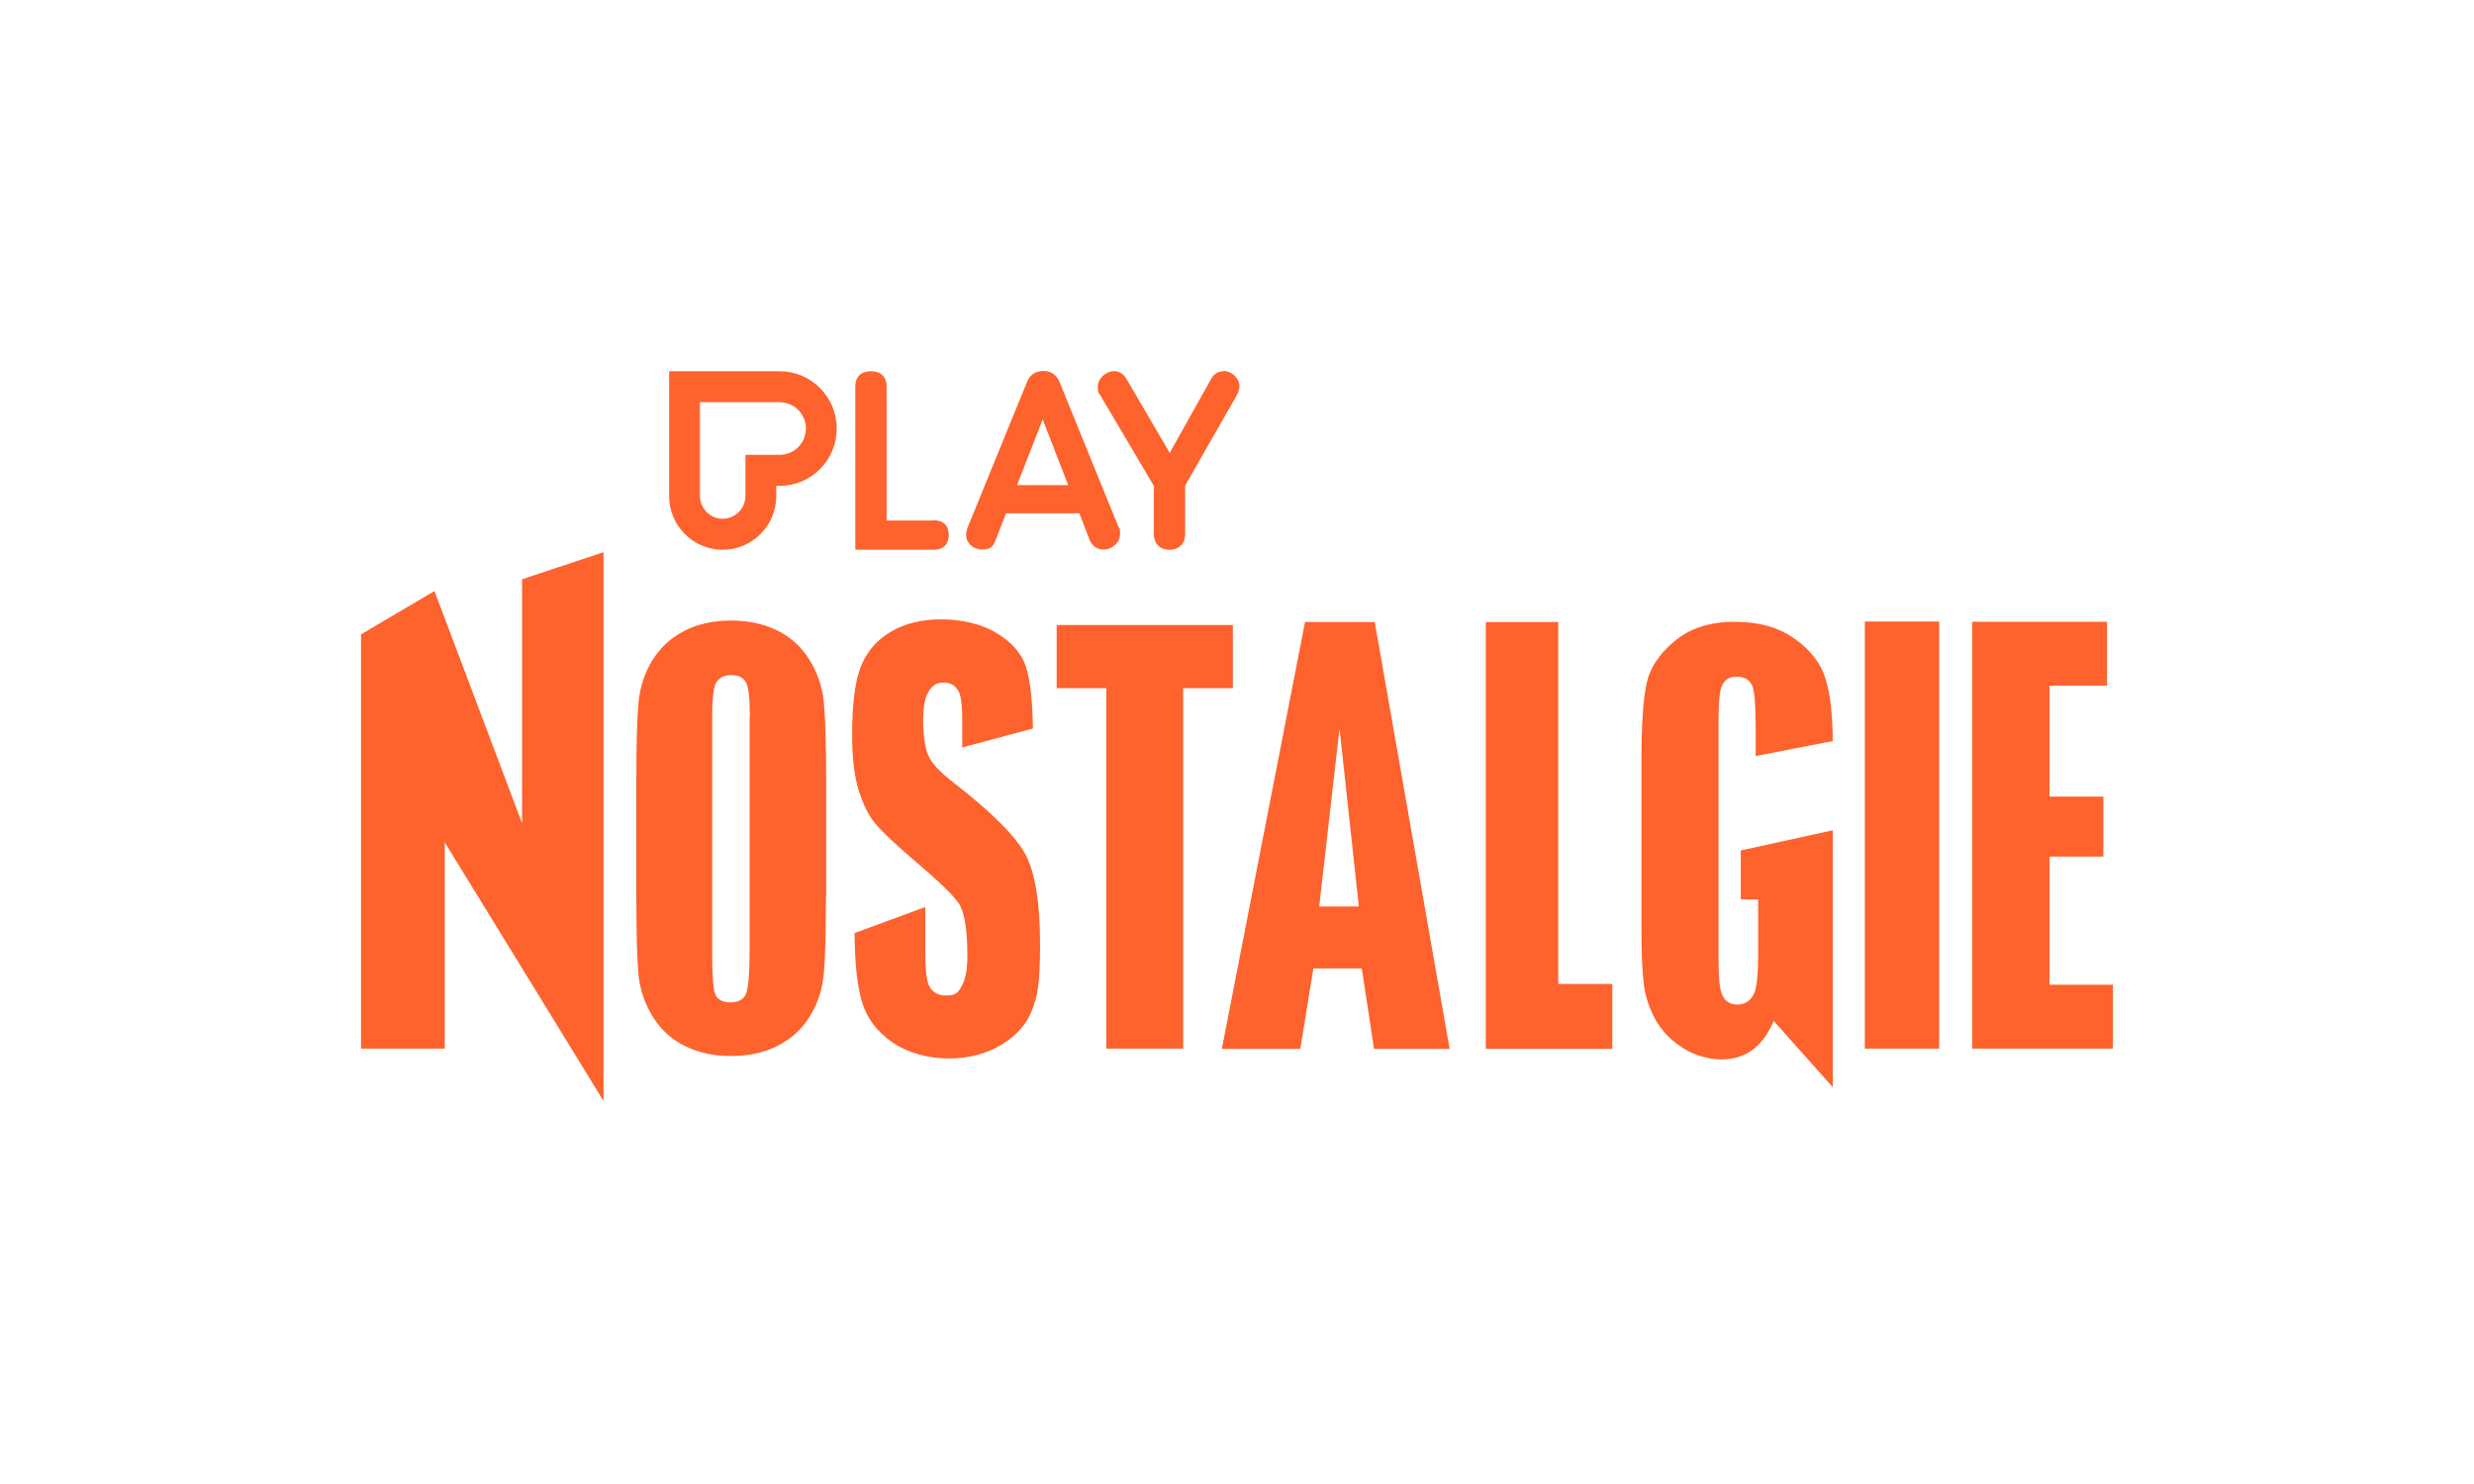 <svg width="200" height="120" viewBox="0 0 200 120" fill="none" xmlns="http://www.w3.org/2000/svg">
<path d="M63.032 30.02H54.092V40.1C54.092 42.506 56.03 44.454 58.423 44.454C60.817 44.454 62.755 42.506 62.755 40.1V39.285H63.032C65.584 39.285 67.641 37.217 67.641 34.652C67.641 32.088 65.564 30.02 63.032 30.02ZM63.032 36.78H60.263V40.1C60.263 41.114 59.432 41.949 58.423 41.949C57.415 41.949 56.584 41.114 56.584 40.1V32.525H63.032C64.199 32.525 65.148 33.479 65.148 34.652C65.148 35.825 64.199 36.78 63.032 36.78ZM75.473 42.088H71.676V31.272C71.676 30.477 71.221 30.02 70.41 30.02C69.599 30.02 69.144 30.477 69.144 31.272V44.454H75.473C76.245 44.454 76.7 44.017 76.7 43.261C76.7 42.506 76.265 42.068 75.473 42.068M98.952 30.02C98.299 30.02 98.022 30.398 97.824 30.795L94.561 36.621L91.099 30.696C90.743 30.079 90.328 30.02 90.051 30.02C89.339 30.02 88.745 30.676 88.745 31.233C88.745 31.789 88.825 31.77 88.963 31.988L93.275 39.285V43.162C93.275 43.957 93.75 44.454 94.541 44.454C95.332 44.454 95.807 43.957 95.807 43.162V39.265C95.807 39.245 99.881 32.147 99.881 32.147C100.04 31.869 100.198 31.551 100.198 31.213C100.198 30.596 99.565 30 98.912 30M85.64 30.855C85.383 30.278 84.948 30 84.335 30C83.721 30 83.266 30.298 83.029 30.875L78.203 42.704C78.163 42.824 78.104 43.023 78.104 43.261C78.104 43.917 78.678 44.434 79.39 44.434C80.102 44.434 80.3 44.176 80.517 43.599L81.328 41.511H87.262L88.073 43.639C88.35 44.295 88.844 44.434 89.2 44.434C89.932 44.434 90.545 43.877 90.545 43.181C90.545 42.486 90.486 42.764 90.427 42.625L85.64 30.855ZM82.218 39.225L84.295 33.917L86.352 39.225H82.218Z" fill="#FE622D"/>
<path d="M136.038 84.734C135.069 84.118 134.337 83.362 133.843 82.468C133.328 81.553 133.012 80.599 132.893 79.605C132.755 78.591 132.695 77 132.695 74.933V61.532C132.695 58.65 132.834 56.542 133.111 55.27C133.368 54.037 134.119 52.884 135.366 51.85C136.592 50.816 138.234 50.279 140.212 50.279C142.189 50.279 143.811 50.737 145.077 51.651C146.343 52.546 147.194 53.619 147.569 54.852C147.945 56.065 148.143 57.636 148.163 59.922C147.649 60.021 142.644 60.995 141.932 61.135V59.007C141.932 57.218 141.853 56.105 141.715 55.627C141.537 55.031 141.082 54.713 140.409 54.713C139.737 54.713 139.401 54.991 139.183 55.508C139.064 55.767 138.926 56.383 138.926 58.55V77.517C138.926 78.949 139.005 79.863 139.183 80.34C139.381 80.917 139.836 81.235 140.449 81.235C141.062 81.235 141.596 80.897 141.833 80.261C142.031 79.724 142.13 78.75 142.13 77.259V72.726H140.726V68.769C141.22 68.67 147.411 67.298 148.163 67.139V87.915C147.194 86.822 143.396 82.567 143.396 82.567L143.159 83.044C142.724 83.919 142.15 84.595 141.497 85.013C140.844 85.45 140.034 85.669 139.143 85.669C138.253 85.669 137.007 85.37 136.058 84.754" fill="#FE622D"/>
<path d="M60.619 57.993C60.619 56.542 60.52 55.608 60.322 55.21C60.125 54.812 59.729 54.594 59.136 54.594C58.542 54.594 58.245 54.753 57.969 55.091C57.692 55.409 57.573 56.383 57.573 57.993V77.06C57.573 78.869 57.652 80.002 57.83 80.42C58.008 80.837 58.424 81.056 59.056 81.056C59.689 81.056 60.144 80.817 60.322 80.32C60.5 79.823 60.599 78.67 60.599 76.821V57.993H60.619ZM66.77 72.447C66.77 75.43 66.711 77.557 66.593 78.79C66.474 80.022 66.098 81.175 65.465 82.189C64.832 83.223 63.962 83.999 62.894 84.555C61.806 85.112 60.56 85.39 59.116 85.39C57.672 85.39 56.525 85.132 55.437 84.615C54.349 84.098 53.479 83.323 52.806 82.269C52.154 81.235 51.758 80.102 51.619 78.869C51.501 77.636 51.441 75.509 51.441 72.447V63.123C51.441 60.141 51.501 58.013 51.619 56.781C51.738 55.548 52.114 54.395 52.747 53.381C53.38 52.347 54.25 51.572 55.318 51.015C56.406 50.458 57.672 50.18 59.096 50.18C60.52 50.18 61.687 50.438 62.775 50.955C63.863 51.472 64.733 52.248 65.406 53.301C66.058 54.335 66.454 55.468 66.593 56.701C66.711 57.934 66.79 60.061 66.79 63.123V72.447H66.77Z" fill="#FE622D"/>
<path d="M48.791 89.029L35.954 68.113V84.794H29.189V51.293L35.123 47.794L42.204 66.562V46.84L48.791 44.653V89.029Z" fill="#FE622D"/>
<path d="M74.801 73.382V77.04C74.801 78.869 74.979 79.466 75.118 79.724C75.296 80.082 75.672 80.499 76.443 80.499C77.214 80.499 77.472 80.34 77.828 79.565C78.085 79.028 78.203 78.293 78.203 77.279C78.203 75.131 77.966 73.74 77.491 73.024C77.017 72.348 75.909 71.274 74.148 69.783C72.428 68.312 71.281 67.238 70.746 66.582C70.212 65.946 69.777 65.051 69.421 63.918C69.065 62.785 68.887 61.294 68.887 59.465C68.887 56.86 69.144 54.932 69.639 53.779C70.133 52.625 70.924 51.711 72.032 51.075C73.14 50.419 74.505 50.081 76.087 50.081C77.669 50.081 79.331 50.438 80.537 51.174C81.724 51.87 82.535 52.764 82.911 53.838C83.267 54.852 83.465 56.562 83.504 58.908L77.788 60.439V58.391C77.788 56.681 77.63 56.164 77.491 55.906C77.254 55.449 76.839 55.19 76.305 55.19C75.77 55.19 75.355 55.349 74.979 56.085C74.742 56.582 74.623 57.297 74.623 58.272C74.623 59.246 74.762 60.399 75.019 61.035C75.296 61.691 75.988 62.447 77.135 63.322C80.181 65.688 82.12 67.636 82.911 69.107C83.682 70.579 84.078 73.004 84.078 76.344C84.078 79.684 83.86 80.559 83.425 81.692C83.01 82.786 82.199 83.72 80.992 84.456C79.766 85.211 78.322 85.589 76.7 85.589C75.078 85.589 73.377 85.152 72.131 84.277C70.885 83.422 70.054 82.309 69.678 80.996C69.283 79.664 69.105 77.835 69.085 75.45L74.801 73.342V73.382Z" fill="#FE622D"/>
<path d="M89.438 55.647H85.422V50.538H99.664V55.647H95.648V84.794H89.438V55.647Z" fill="#FE622D"/>
<path d="M109.85 73.302H106.646L108.288 58.908L109.85 73.302ZM111.136 50.299H105.499L98.774 84.814H105.123L106.171 78.312H110.088L111.077 84.814H117.189L111.136 50.299Z" fill="#FE622D"/>
<path d="M120.116 50.299V84.814H130.342V79.565H125.97V50.299H120.116Z" fill="#FE622D"/>
<path d="M156.767 50.259H150.754V84.794H156.767V50.259Z" fill="#FE622D"/>
<path d="M165.688 64.415H170.039V69.266H165.688V79.625H170.811V84.794H159.438V50.279H170.336V55.449H165.688V64.415Z" fill="#FE622D"/>
</svg>
